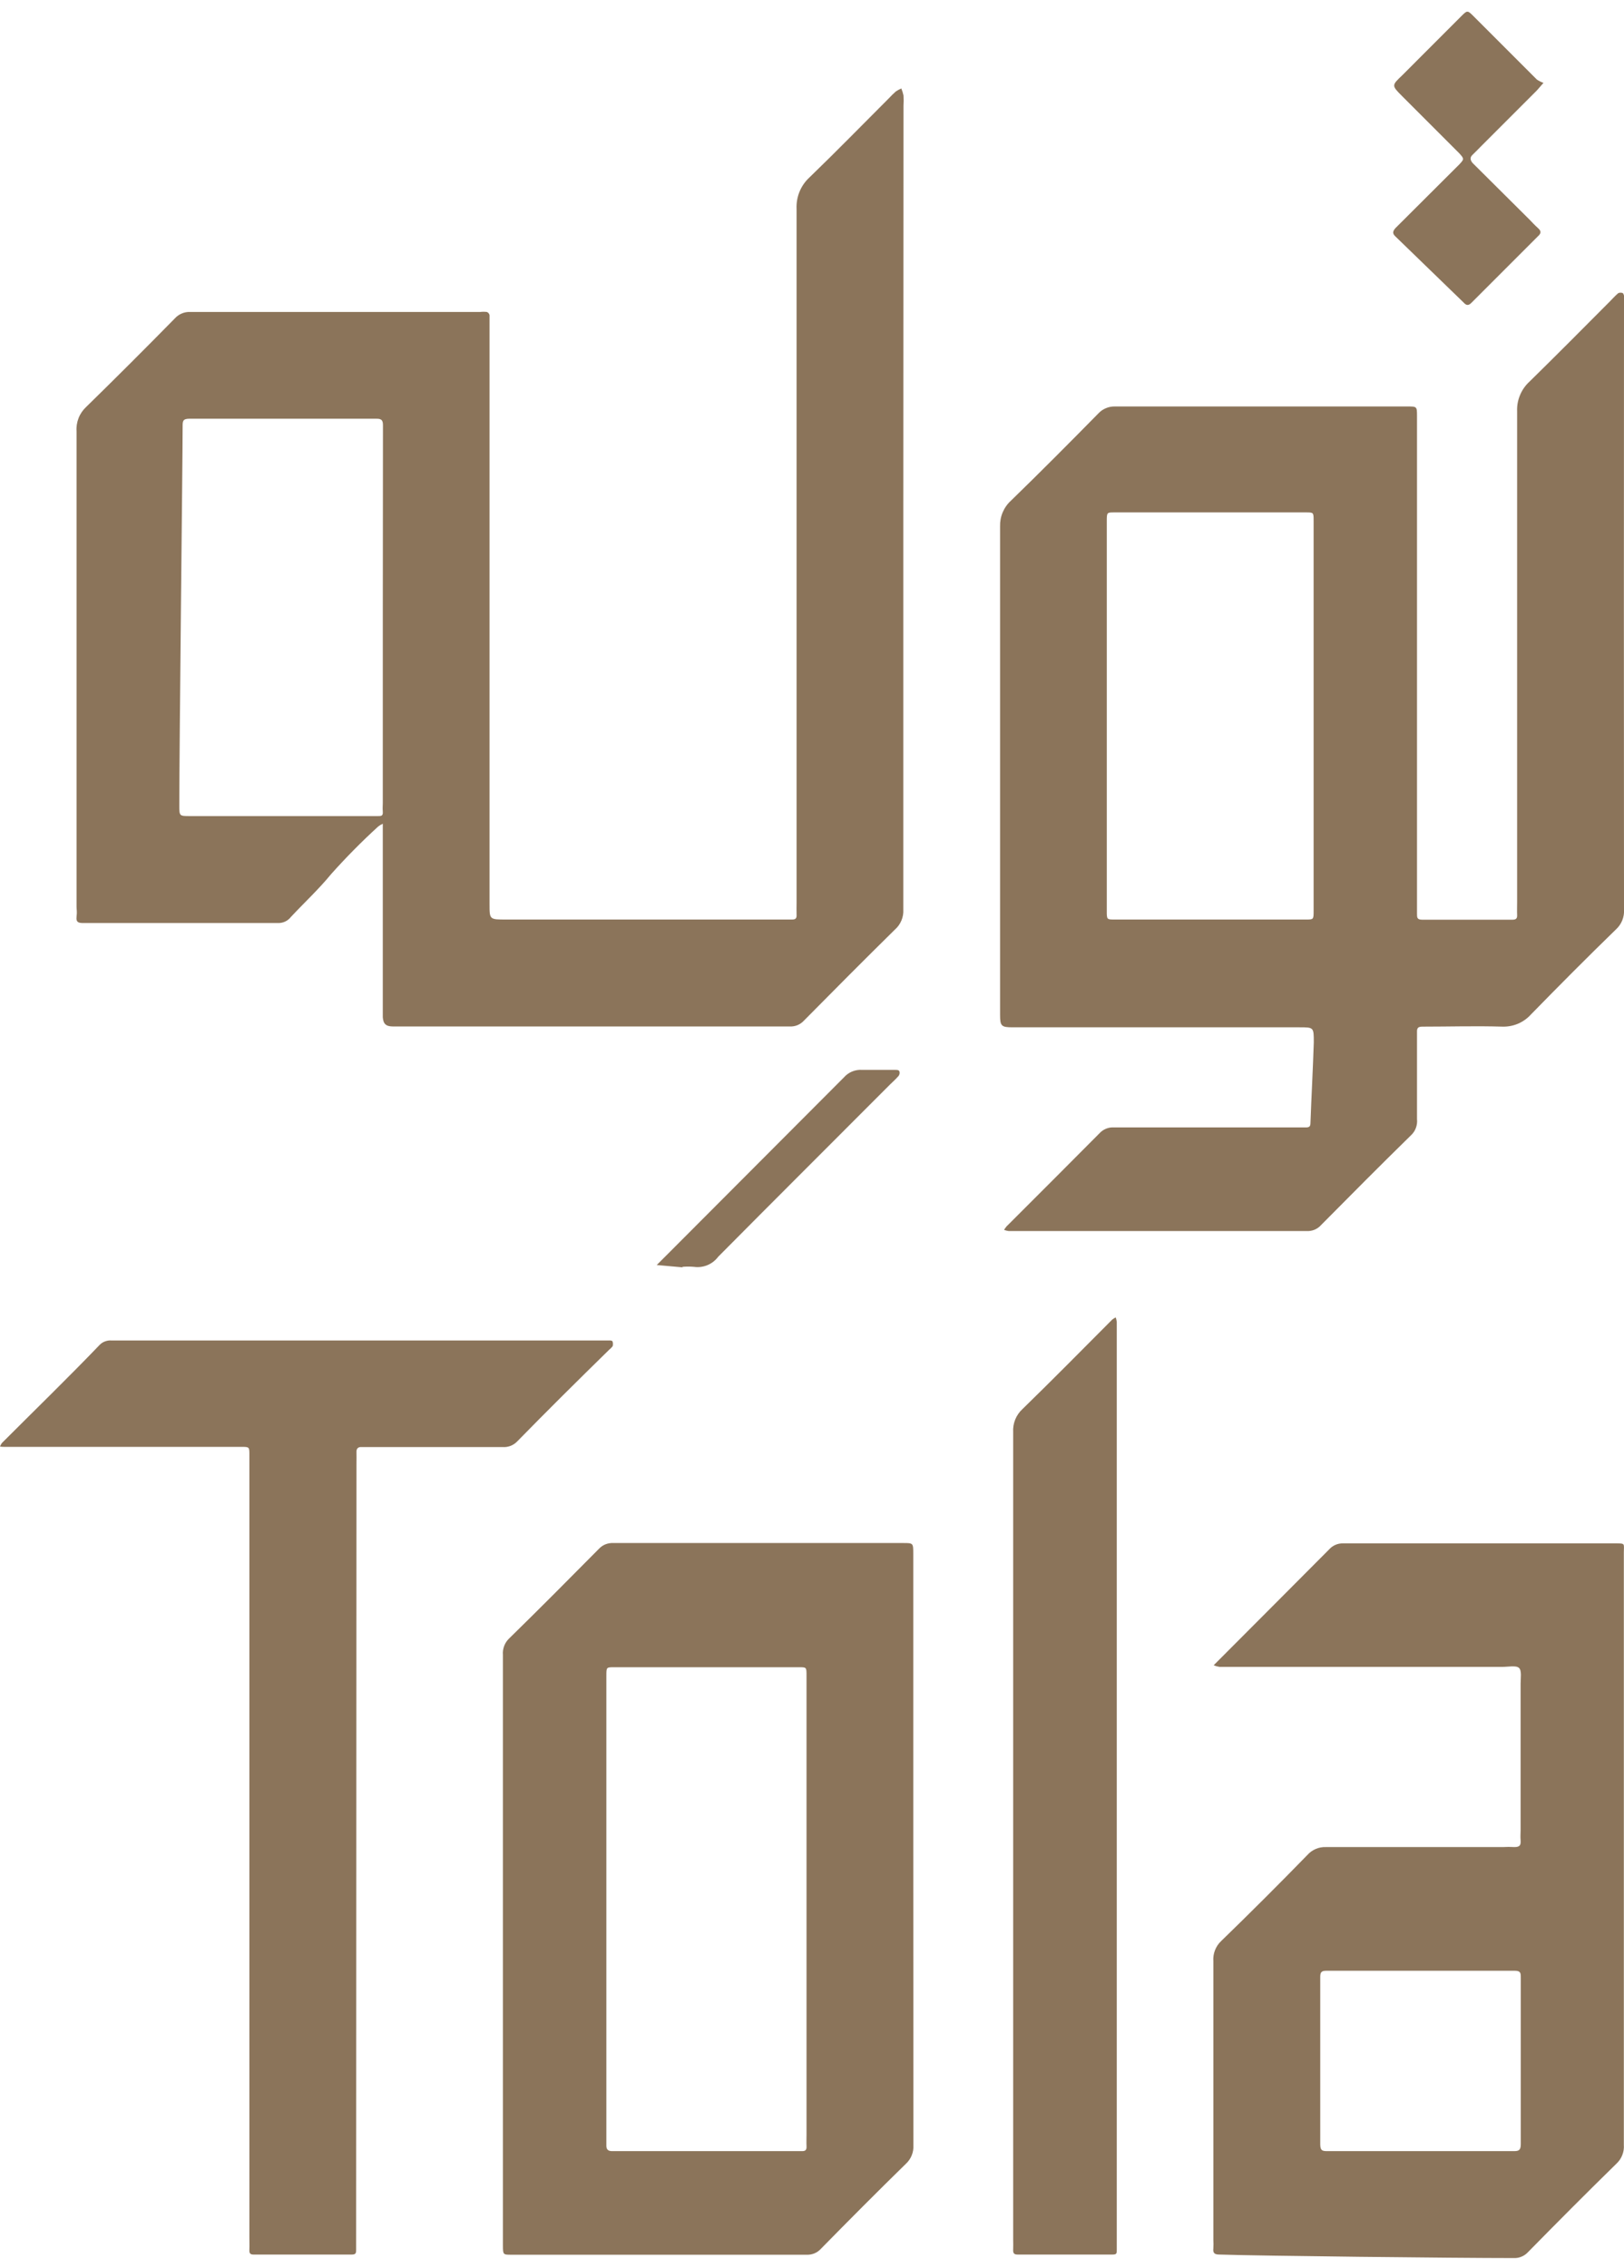 <svg width="48" height="67" viewBox="0 0 48 67" fill="none" xmlns="http://www.w3.org/2000/svg">
<g clip-path="url(#clip0_28_1628)">
<path d="M26.699 14.947C26.699 18.924 26.699 22.9 26.699 26.874C26.705 26.985 26.686 27.096 26.642 27.199C26.599 27.302 26.533 27.393 26.449 27.466C25.548 28.353 24.656 29.249 23.765 30.151C23.712 30.21 23.647 30.256 23.574 30.287C23.501 30.317 23.423 30.331 23.344 30.327H11.618C11.402 30.327 11.329 30.248 11.314 30.053C11.314 29.935 11.314 29.822 11.314 29.705V24.474C11.314 24.43 11.314 24.386 11.314 24.337C11.265 24.359 11.219 24.387 11.177 24.42C10.692 24.863 10.229 25.331 9.791 25.821C9.419 26.276 8.993 26.668 8.596 27.094C8.552 27.151 8.495 27.196 8.431 27.226C8.366 27.257 8.295 27.272 8.224 27.271C6.299 27.271 4.379 27.271 2.459 27.271C2.317 27.271 2.243 27.246 2.263 27.084C2.282 26.923 2.263 26.889 2.263 26.791C2.263 22.108 2.263 17.426 2.263 12.743C2.253 12.61 2.274 12.476 2.323 12.351C2.372 12.226 2.449 12.114 2.547 12.023C3.429 11.161 4.3 10.291 5.162 9.413C5.22 9.347 5.292 9.296 5.373 9.262C5.453 9.228 5.54 9.212 5.628 9.217H14.194C14.259 9.209 14.325 9.209 14.39 9.217C14.41 9.224 14.428 9.237 14.441 9.253C14.455 9.27 14.464 9.289 14.469 9.31C14.469 9.442 14.469 9.574 14.469 9.707V26.717C14.469 27.168 14.469 27.168 14.958 27.168H23.417C23.53 27.168 23.549 27.114 23.544 27.021C23.54 26.928 23.544 26.791 23.544 26.673C23.544 19.839 23.544 13.005 23.544 6.17C23.536 5.997 23.566 5.823 23.632 5.662C23.698 5.502 23.799 5.357 23.927 5.24C24.72 4.475 25.489 3.687 26.268 2.908C26.334 2.836 26.405 2.767 26.478 2.702C26.529 2.667 26.583 2.638 26.64 2.614C26.668 2.681 26.689 2.749 26.704 2.82C26.711 2.919 26.711 3.019 26.704 3.119L26.699 14.947ZM11.319 12.601C11.319 12.459 11.319 12.366 11.118 12.371C9.277 12.371 7.44 12.371 5.598 12.371C5.398 12.371 5.398 12.449 5.398 12.601C5.398 13.551 5.3 21.951 5.3 23.793C5.3 24.107 5.3 24.111 5.603 24.111H11.167C11.265 24.111 11.324 24.111 11.314 23.984C11.305 23.857 11.314 23.817 11.314 23.734C11.314 21.912 11.314 14.296 11.319 12.601Z" fill="#8B745A"/>
<path d="M48 26.864C48.008 26.976 47.99 27.087 47.949 27.191C47.907 27.294 47.843 27.387 47.76 27.462C46.913 28.285 46.08 29.122 45.252 29.97C45.146 30.088 45.016 30.181 44.871 30.244C44.725 30.306 44.568 30.336 44.41 30.332C43.621 30.308 42.833 30.332 42.044 30.332C41.912 30.332 41.877 30.371 41.882 30.499C41.882 31.351 41.882 32.208 41.882 33.06C41.892 33.151 41.88 33.242 41.848 33.328C41.816 33.413 41.764 33.489 41.696 33.55C40.805 34.422 39.923 35.309 39.046 36.195C38.994 36.254 38.929 36.3 38.856 36.331C38.783 36.361 38.704 36.375 38.625 36.371H29.809C29.764 36.364 29.719 36.353 29.677 36.337C29.698 36.301 29.723 36.266 29.75 36.234C30.666 35.318 31.587 34.402 32.503 33.477C32.557 33.419 32.623 33.374 32.697 33.345C32.771 33.316 32.85 33.304 32.929 33.31C34.702 33.31 36.475 33.31 38.253 33.31H38.596C38.704 33.31 38.733 33.276 38.733 33.173C38.762 32.38 38.806 31.586 38.831 30.797C38.831 30.352 38.831 30.352 38.41 30.352H29.926C29.598 30.352 29.559 30.312 29.559 29.994C29.559 29.015 29.559 28.035 29.559 27.085C29.559 23.24 29.559 19.395 29.559 15.55C29.555 15.408 29.581 15.266 29.637 15.135C29.693 15.004 29.776 14.886 29.882 14.791C30.754 13.944 31.611 13.082 32.464 12.215C32.526 12.148 32.602 12.095 32.687 12.06C32.771 12.024 32.862 12.007 32.953 12.009H41.589C41.877 12.009 41.882 12.009 41.882 12.283V26.654C41.882 26.766 41.882 26.884 41.882 26.997C41.882 27.109 41.882 27.173 42.039 27.173C42.926 27.173 43.812 27.173 44.699 27.173C44.801 27.173 44.846 27.144 44.841 27.036C44.836 26.928 44.841 26.776 44.841 26.644C44.841 21.815 44.841 16.984 44.841 12.151C44.834 11.986 44.864 11.821 44.929 11.669C44.993 11.516 45.09 11.38 45.213 11.269C46.011 10.486 46.8 9.692 47.589 8.899C47.667 8.82 47.745 8.732 47.833 8.659C47.876 8.644 47.923 8.644 47.966 8.659C47.966 8.659 48 8.708 48 8.737C48 8.869 48 9.002 48 9.129C47.995 12.063 47.995 23.891 48 26.864ZM38.826 21.188V15.389C38.826 15.144 38.826 15.139 38.606 15.139H32.939C32.718 15.139 32.713 15.139 32.713 15.389V26.918C32.713 27.163 32.713 27.168 32.934 27.168H38.601C38.821 27.168 38.826 27.168 38.826 26.918V21.188Z" fill="#8B745A"/>
<path d="M26.997 63.379C27.003 63.482 26.986 63.585 26.947 63.681C26.908 63.777 26.849 63.862 26.772 63.932C25.925 64.76 25.092 65.597 24.264 66.44C24.211 66.499 24.145 66.545 24.071 66.576C23.997 66.606 23.918 66.62 23.838 66.616C20.929 66.616 18.024 66.616 15.115 66.616C14.87 66.616 14.865 66.616 14.865 66.342C14.865 62.037 14.865 50.409 14.865 48.895C14.857 48.805 14.87 48.714 14.902 48.629C14.934 48.544 14.985 48.468 15.051 48.406C15.943 47.534 16.824 46.647 17.701 45.761C17.755 45.703 17.821 45.657 17.895 45.627C17.969 45.598 18.048 45.585 18.127 45.589H26.699C26.993 45.589 26.993 45.589 26.993 45.913C26.993 48.842 26.993 60.469 26.997 63.379ZM17.922 63.055C17.922 63.168 17.922 63.286 17.922 63.398C17.922 63.511 17.98 63.555 18.093 63.555H23.711C23.824 63.555 23.843 63.501 23.838 63.403C23.833 63.305 23.838 63.173 23.838 63.06V49.508C23.838 49.258 23.838 49.258 23.618 49.258C21.796 49.258 19.969 49.258 18.147 49.258C17.927 49.258 17.922 49.258 17.922 49.503V63.055Z" fill="#8B745A"/>
<path d="M47.995 54.694C47.995 57.584 47.995 60.476 47.995 63.369C48.003 63.471 47.988 63.574 47.95 63.67C47.913 63.766 47.855 63.852 47.78 63.922C46.898 64.784 46.026 65.661 45.164 66.538C45.11 66.597 45.044 66.643 44.971 66.673C44.897 66.704 44.818 66.718 44.738 66.714C42.994 66.714 37.205 66.65 36.054 66.611C35.912 66.611 35.843 66.582 35.863 66.425C35.868 66.344 35.868 66.262 35.863 66.18C35.863 63.437 35.863 60.694 35.863 57.947C35.854 57.836 35.87 57.725 35.91 57.622C35.95 57.518 36.012 57.425 36.093 57.349C36.955 56.513 37.804 55.666 38.64 54.807C38.708 54.73 38.793 54.668 38.888 54.628C38.983 54.587 39.086 54.568 39.189 54.572C40.932 54.572 42.676 54.572 44.415 54.572C44.531 54.565 44.647 54.565 44.763 54.572C44.924 54.572 44.953 54.513 44.944 54.376C44.934 54.239 44.944 54.18 44.944 54.077V49.743C44.944 49.581 44.983 49.356 44.895 49.277C44.807 49.199 44.586 49.248 44.405 49.248H39.443C38.307 49.248 37.176 49.248 36.044 49.248C35.985 49.239 35.928 49.223 35.873 49.199L35.976 49.096C37.078 47.989 38.184 46.887 39.282 45.78C39.334 45.721 39.399 45.674 39.472 45.642C39.545 45.611 39.624 45.596 39.703 45.599C42.38 45.599 45.06 45.599 47.74 45.599C48.049 45.599 47.995 45.599 47.995 45.868V54.685V54.694ZM41.956 63.555H44.714C44.861 63.555 44.949 63.555 44.949 63.354C44.949 61.713 44.949 60.072 44.949 58.427C44.949 58.299 44.949 58.226 44.772 58.226H39.198C39.037 58.226 39.022 58.289 39.022 58.427C39.022 60.059 39.022 61.702 39.022 63.354C39.022 63.555 39.1 63.555 39.252 63.555H41.956Z" fill="#8B745A"/>
<path d="M10.526 66.165C10.526 66.263 10.526 66.361 10.526 66.459C10.526 66.557 10.526 66.611 10.398 66.611C9.419 66.611 8.449 66.611 7.489 66.611C7.371 66.611 7.367 66.543 7.371 66.454C7.376 66.366 7.371 66.224 7.371 66.112V42.988C7.371 42.753 7.371 42.748 7.141 42.748H0.142C0.094 42.75 0.047 42.746 0 42.739C0.014 42.702 0.032 42.668 0.054 42.636C1.033 41.656 2.013 40.706 2.944 39.736C2.988 39.691 3.041 39.655 3.101 39.633C3.16 39.61 3.223 39.6 3.287 39.604H17.633C17.765 39.604 17.897 39.604 18.029 39.604C18.029 39.604 18.103 39.604 18.108 39.643C18.12 39.686 18.12 39.732 18.108 39.775C18.077 39.813 18.043 39.848 18.005 39.878C17.084 40.779 16.173 41.681 15.282 42.592C15.227 42.648 15.16 42.692 15.086 42.72C15.013 42.748 14.934 42.759 14.855 42.753C13.538 42.753 12.225 42.753 10.908 42.753C10.829 42.753 10.746 42.753 10.663 42.753C10.58 42.753 10.531 42.807 10.536 42.9C10.54 42.993 10.536 43.13 10.536 43.248L10.526 66.165Z" fill="#8B745A"/>
<path d="M33.008 52.755V66.111C33.008 66.229 33.008 66.342 33.008 66.459C33.008 66.577 33.008 66.611 32.88 66.611C31.946 66.611 31.011 66.611 30.074 66.611C29.956 66.611 29.941 66.552 29.946 66.459C29.951 66.366 29.946 66.263 29.946 66.165C29.946 58.211 29.946 50.26 29.946 42.312C29.938 42.185 29.959 42.059 30.006 41.941C30.054 41.823 30.127 41.717 30.221 41.631C31.117 40.76 31.994 39.868 32.875 38.986C32.907 38.961 32.941 38.939 32.978 38.923C32.992 38.966 33.002 39.01 33.008 39.055C33.008 39.173 33.008 39.285 33.008 39.403V52.755Z" fill="#8B745A"/>
<path d="M45.62 2.448C45.507 2.575 45.458 2.639 45.404 2.693L43.768 4.329C43.685 4.412 43.607 4.495 43.523 4.574C43.44 4.652 43.455 4.73 43.523 4.814L45.213 6.494C45.291 6.577 45.37 6.66 45.458 6.739C45.546 6.817 45.566 6.885 45.458 6.979L43.499 8.938C43.411 9.031 43.347 9.036 43.259 8.938L41.241 6.983C41.148 6.895 41.167 6.832 41.241 6.743L42.882 5.107L43.127 4.863C43.278 4.701 43.283 4.696 43.127 4.525L41.657 3.055L41.447 2.845C41.128 2.526 41.128 2.526 41.447 2.223L43.2 0.469C43.367 0.303 43.376 0.303 43.543 0.469L45.424 2.35C45.484 2.391 45.55 2.424 45.62 2.448Z" fill="#8B745A"/>
<path d="M20.18 37.444L19.411 37.375L19.925 36.861C21.597 35.186 23.269 33.511 24.94 31.835C25.008 31.757 25.092 31.696 25.188 31.657C25.283 31.618 25.386 31.602 25.489 31.61C25.817 31.61 26.145 31.61 26.469 31.61C26.513 31.61 26.576 31.61 26.586 31.664C26.591 31.686 26.591 31.709 26.586 31.731C26.581 31.753 26.571 31.774 26.557 31.791C26.478 31.88 26.395 31.958 26.312 32.036C24.617 33.736 22.918 35.426 21.228 37.13C21.146 37.24 21.037 37.325 20.911 37.378C20.785 37.43 20.648 37.448 20.513 37.429C20.397 37.419 20.281 37.419 20.165 37.429L20.18 37.444Z" fill="#8B745A"/>
</g>
<defs>
<clipPath id="clip0_28_1628">
<rect width="48" height="66.367" fill="white" transform="translate(0 0.347)"/>
</clipPath>
</defs>
</svg>
